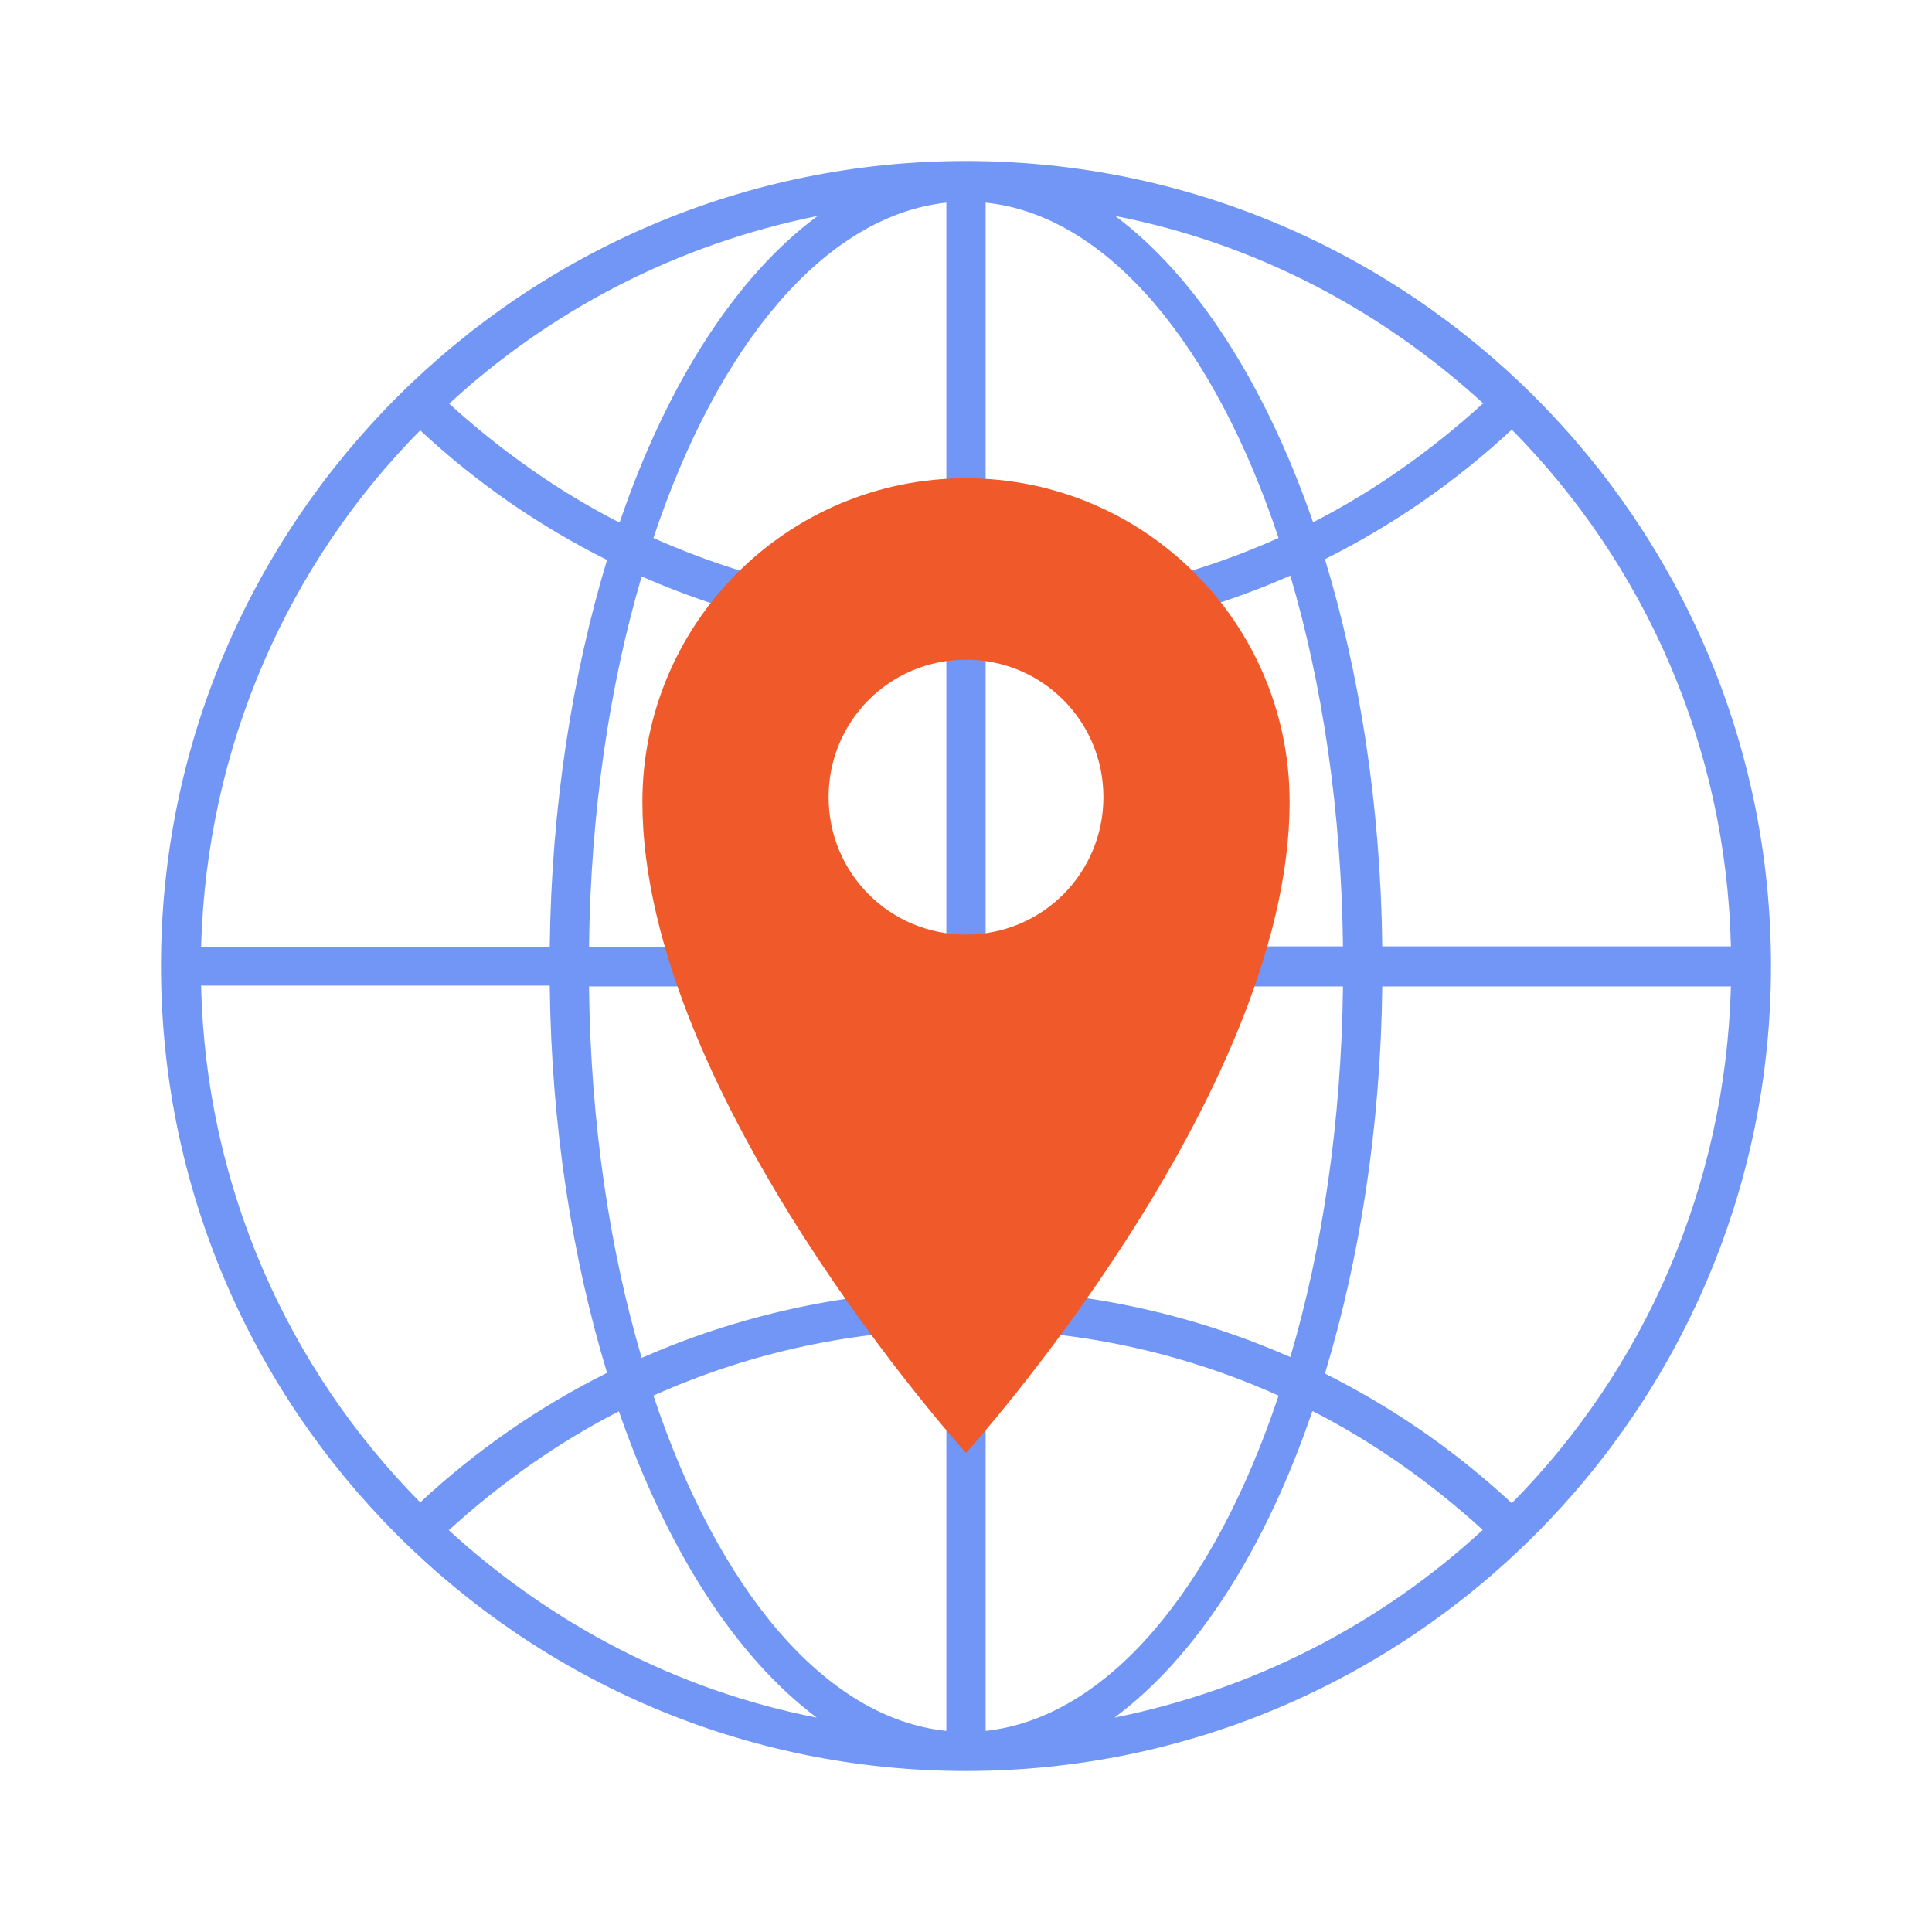 <svg width="24" height="24" viewBox="0 0 24 24" fill="none" xmlns="http://www.w3.org/2000/svg">
<mask id="mask0_2867_10073" style="mask-type:alpha" maskUnits="userSpaceOnUse" x="0" y="0" width="24" height="24">
<rect width="24" height="24" fill="#D9D9D9"/>
</mask>
<g mask="url(#mask0_2867_10073)">
</g>
<g clip-path="url(#clip0_2867_10073)">
<path d="M12 2C6.488 2 2 6.488 2 12C2 17.512 6.488 22 12 22C17.512 22 22 17.512 22 12C22 6.488 17.512 2 12 2ZM17.171 11.756C17.151 10 16.888 8.361 16.459 6.946C17.298 6.527 18.078 5.99 18.78 5.337C20.419 6.995 21.444 9.259 21.502 11.756H17.171ZM5.22 18.663C3.58 17.005 2.556 14.742 2.498 12.244H6.829C6.849 14 7.112 15.639 7.541 17.054C6.702 17.473 5.922 18.01 5.22 18.663ZM12.244 2.517C13.756 2.673 15.083 4.283 15.883 6.683C14.751 7.19 13.522 7.473 12.244 7.502V2.517ZM11.756 7.502C10.478 7.473 9.249 7.19 8.117 6.683C8.917 4.283 10.244 2.683 11.756 2.517V7.493V7.502ZM11.756 7.99V11.766H7.317C7.337 10.088 7.571 8.517 7.971 7.161C9.151 7.678 10.429 7.971 11.746 8L11.756 7.99ZM7.317 12.254H11.756V16.029C10.429 16.058 9.151 16.351 7.971 16.868C7.571 15.512 7.337 13.941 7.317 12.263V12.254ZM11.756 16.517V21.502C10.244 21.346 8.917 19.737 8.117 17.337C9.249 16.829 10.478 16.546 11.756 16.517ZM12.244 16.517C13.522 16.546 14.751 16.829 15.883 17.337C15.083 19.737 13.756 21.337 12.244 21.502V16.517ZM12.244 16.029V12.254H16.683C16.663 13.932 16.429 15.502 16.029 16.858C14.849 16.341 13.571 16.049 12.254 16.02L12.244 16.029ZM12.244 11.766V7.99C13.571 7.961 14.849 7.668 16.029 7.151C16.429 8.507 16.663 10.078 16.683 11.756H12.244V11.766ZM18.419 5.015C17.776 5.6 17.073 6.098 16.312 6.488C15.717 4.771 14.858 3.434 13.854 2.683C15.6 3.024 17.161 3.854 18.429 5.015H18.419ZM7.688 6.488C6.927 6.098 6.224 5.6 5.58 5.015C6.839 3.854 8.41 3.034 10.156 2.683C9.141 3.434 8.283 4.771 7.698 6.488H7.688ZM5.22 5.346C5.922 6 6.702 6.537 7.541 6.956C7.112 8.371 6.849 10.02 6.829 11.766H2.498C2.566 9.268 3.58 7.005 5.22 5.346ZM5.58 19.005C6.224 18.419 6.927 17.922 7.688 17.532C8.283 19.249 9.141 20.585 10.146 21.337C8.4 20.995 6.839 20.166 5.571 19.005H5.58ZM16.312 17.532C17.073 17.922 17.776 18.419 18.419 19.005C17.161 20.166 15.59 20.985 13.844 21.337C14.858 20.585 15.717 19.249 16.302 17.532H16.312ZM18.78 18.673C18.078 18.02 17.298 17.483 16.459 17.063C16.888 15.649 17.151 14 17.171 12.254H21.502C21.434 14.751 20.419 17.015 18.78 18.673Z" fill="#7296F5"/>
<path d="M12 5.941C9.776 5.941 7.98 7.746 7.98 9.961C7.98 13.61 12 18.049 12 18.049C12 18.049 16.02 13.61 16.02 9.961C16.02 7.737 14.215 5.941 12 5.941ZM12 11.61C11.054 11.61 10.293 10.849 10.293 9.902C10.293 8.956 11.054 8.195 12 8.195C12.946 8.195 13.707 8.956 13.707 9.902C13.707 10.849 12.946 11.61 12 11.61Z" fill="#F05929"/>
</g>
<defs>
<clipPath id="clip0_2867_10073">
<rect width="20" height="20" fill="white" transform="translate(2 2)"/>
</clipPath>
</defs>
</svg>

